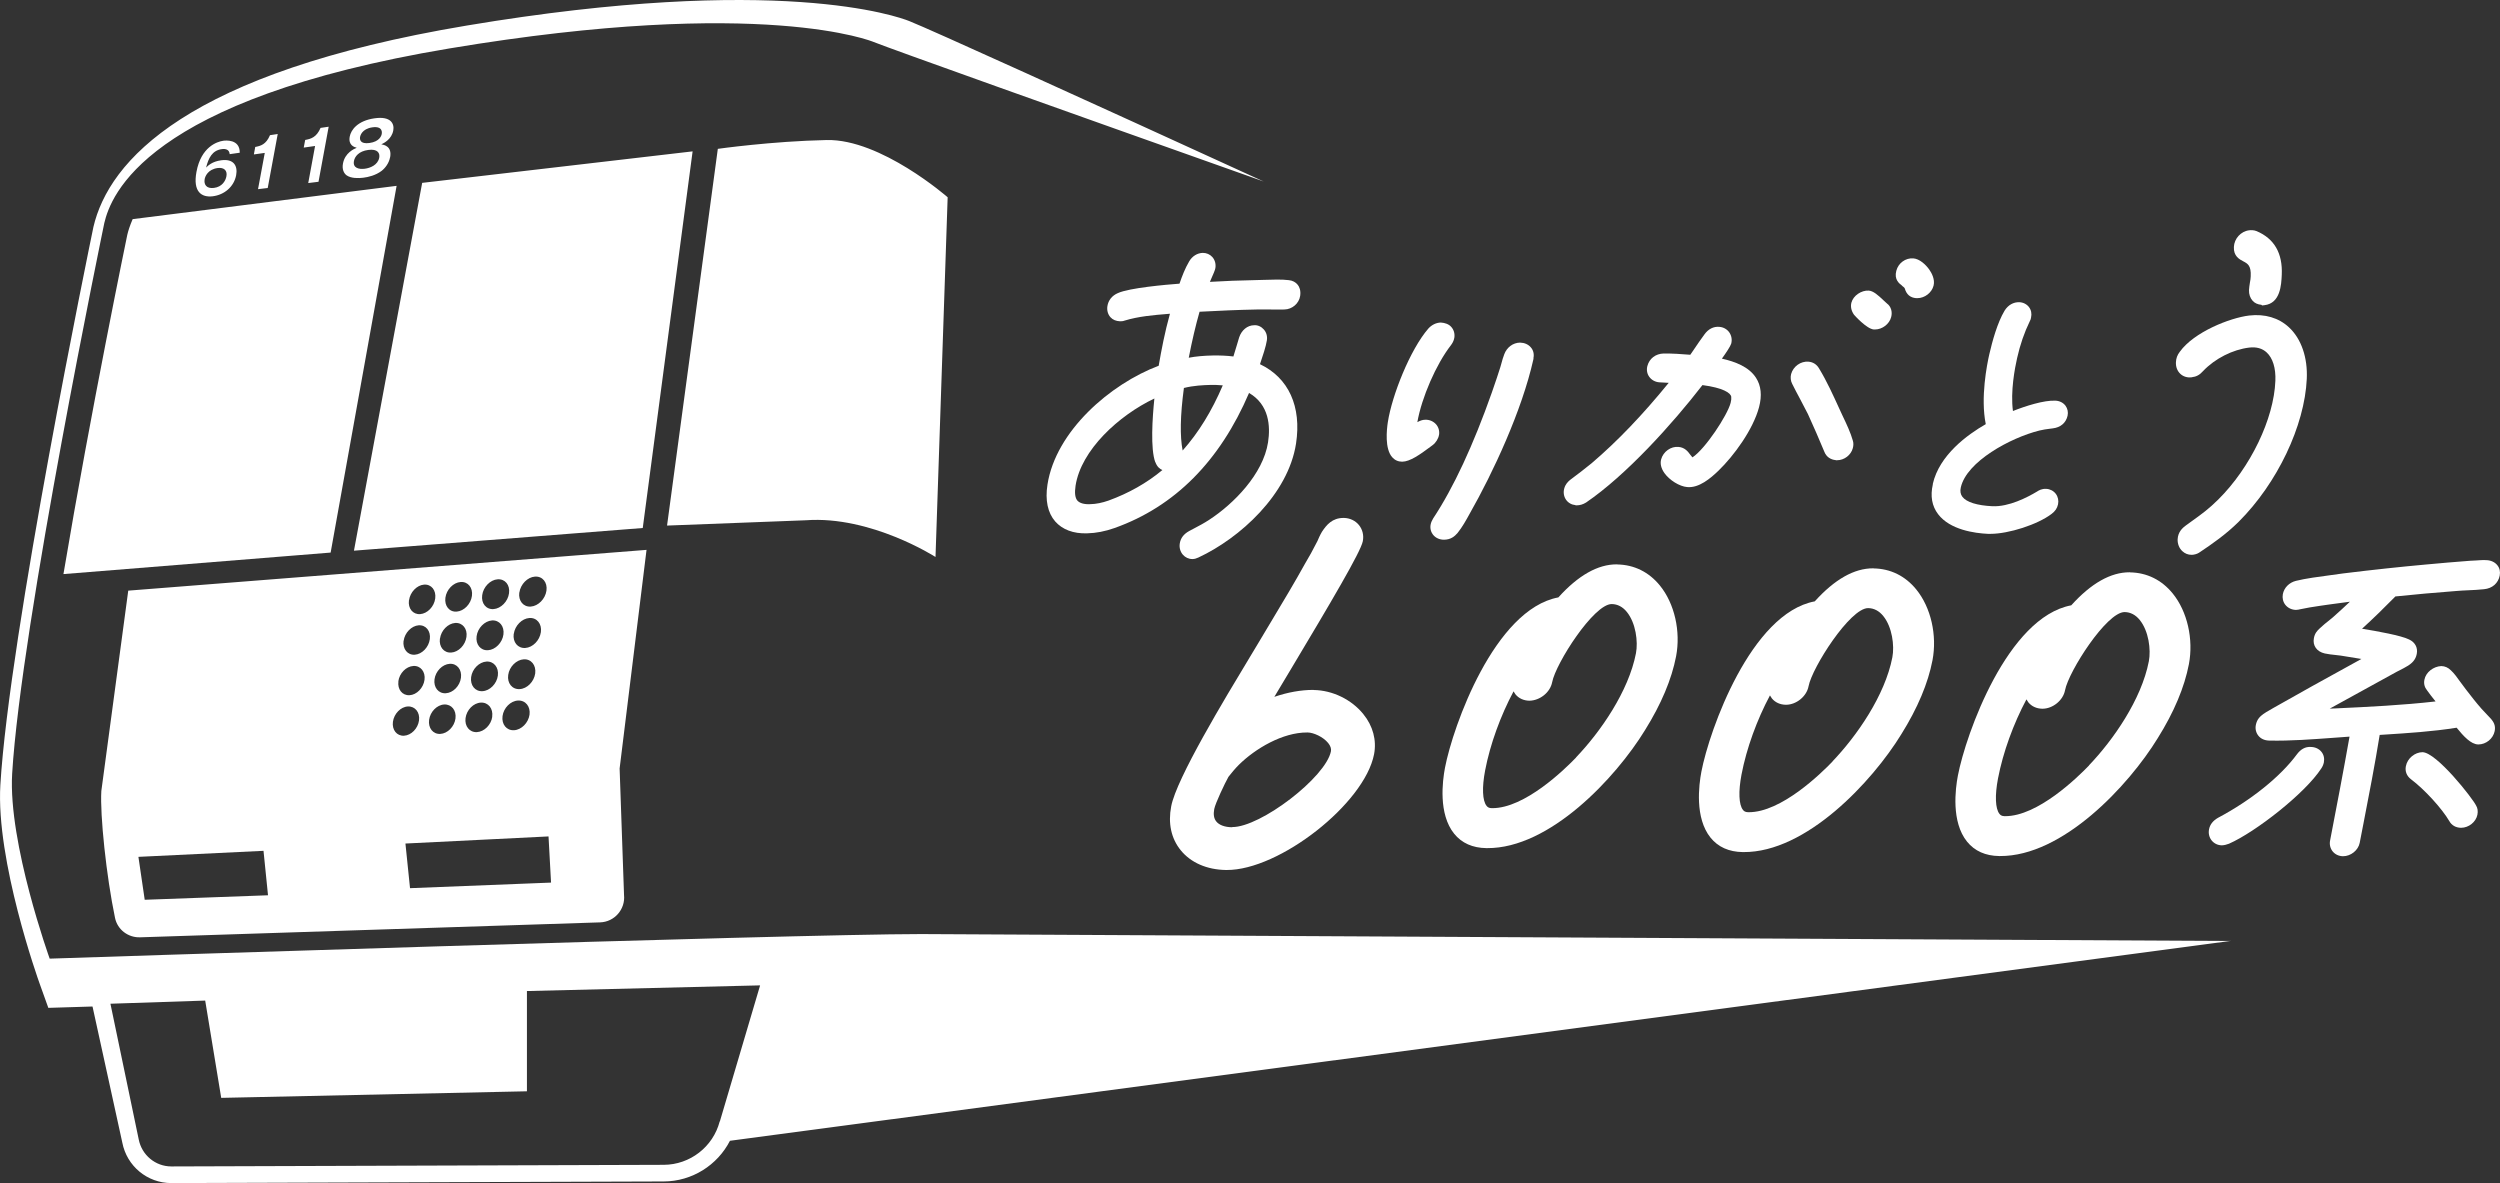 <?xml version="1.0" encoding="UTF-8"?>
<svg id="_レイヤー_2" data-name="レイヤー_2" xmlns="http://www.w3.org/2000/svg" viewBox="0 0 277.79 131.46">
  <rect x="0" y="0" width="277.79" height="131.46" fill="#333333" stroke="none"/>
  <defs>
    <style>
      .cls-1 {
        fill: #fff;
      }
    </style>
  </defs>
  <g id="_レイヤー_1-2" data-name="レイヤー_1">
    <g>
      <path class="cls-1" d="M79.76,16.54s5.99-.85,12.1-.98c6.03-.13,13.44,6.36,13.44,6.36l-1.35,39.97s-7.18-4.61-14.4-4.08l-15.43.59,5.64-41.85ZM7.05,63.79c3.03-18.08,7.09-37.68,7.09-37.68.1-.44.29-1.04.6-1.76l29.33-3.7-7.33,40.75-29.69,2.39ZM46.91,20.32l30.05-3.5-5.54,41.85-32.09,2.52,7.58-40.87ZM25.52,17.12c-.04-.5-.44-.61-.88-.55-1.07.15-1.47.99-1.74,2.05.21-.21.68-.68,1.68-.81,1.36-.19,1.86.59,1.66,1.66-.24,1.28-1.31,2.18-2.6,2.34-1.25.15-2.22-.5-1.81-2.71.51-2.77,2.28-3.36,2.98-3.46.2-.03,1.85-.22,1.83,1.33l-1.12.16ZM22.74,19.92c-.1.56.18,1.07,1.03.96.9-.11,1.3-.78,1.39-1.3.12-.64-.28-1-.97-.91-1.11.15-1.4.95-1.45,1.24ZM29.75,20.89l-1.08.13.75-4.03-1.21.17.15-.83c.61-.12,1.2-.27,1.64-1.31l.86-.13-1.11,5.99ZM35.38,20.2l-1.13.14.76-4.12-1.26.18.16-.85c.64-.12,1.25-.28,1.71-1.34l.9-.13-1.13,6.12ZM43.34,17.49c-.12.64-.53,1.18-.94,1.5-.67.5-1.47.69-2.05.76-.5.06-1.33.09-1.84-.27-.31-.23-.52-.68-.4-1.31.22-1.19,1.22-1.62,1.53-1.75-.26-.07-.96-.27-.78-1.24.14-.76.89-1.76,2.73-2.03,1.88-.28,2.24.63,2.11,1.34-.18.98-1.02,1.4-1.33,1.55.33.06,1.2.22.98,1.44ZM39.33,17.89c-.15.79.57.94,1.2.86.61-.08,1.45-.41,1.61-1.23.09-.49-.16-1-1.22-.86-1.06.14-1.5.74-1.59,1.23ZM40.01,15.21c-.05.29,0,.82,1.04.68,1.13-.15,1.34-.82,1.37-1.02.02-.1.14-.89-1.05-.72-1.17.17-1.34.95-1.36,1.06ZM71.83,61.1l-57.58,4.53-2.99,22.26c-.16,2.65.55,9.45,1.52,14.1.27,1.31,1.46,2.21,2.8,2.16l51.1-1.66c1.6-.05,2.82-1.45,2.66-3.04l-.49-14.06,2.99-24.29ZM57.71,65.84c.13-.92.9-1.71,1.73-1.77.84-.06,1.41.64,1.28,1.56-.13.92-.91,1.71-1.74,1.77-.83.06-1.4-.64-1.28-1.56ZM57.09,70.43c.13-.92.9-1.7,1.73-1.76.83-.06,1.41.65,1.28,1.57-.13.92-.9,1.71-1.74,1.76-.83.05-1.4-.65-1.28-1.56ZM58.19,73.26c.83-.05,1.4.65,1.28,1.57-.13.92-.9,1.7-1.73,1.74-.83.05-1.4-.66-1.27-1.57.12-.91.9-1.69,1.73-1.74ZM58.84,79.41c-.13.91-.9,1.69-1.73,1.73-.83.04-1.39-.66-1.27-1.57.12-.91.89-1.69,1.72-1.73.83-.04,1.4.66,1.28,1.57ZM53.58,66.13c.12-.91.89-1.7,1.71-1.76.83-.06,1.4.63,1.27,1.55-.12.92-.9,1.7-1.72,1.76-.82.06-1.39-.64-1.26-1.55ZM52.96,70.69c.12-.91.89-1.69,1.71-1.75.82-.05,1.39.64,1.27,1.56-.12.91-.89,1.7-1.72,1.75-.82.05-1.39-.65-1.26-1.56ZM54.05,73.51c.82-.05,1.39.65,1.27,1.56-.12.91-.89,1.69-1.71,1.73-.82.05-1.38-.65-1.26-1.56.12-.91.89-1.68,1.71-1.73ZM54.7,79.63c-.12.91-.89,1.68-1.71,1.72-.82.04-1.38-.66-1.26-1.56.12-.91.88-1.68,1.7-1.72.82-.04,1.39.66,1.26,1.57ZM49.49,66.42c.12-.91.88-1.69,1.69-1.75.82-.06,1.38.63,1.26,1.54-.12.91-.88,1.69-1.7,1.75-.81.06-1.37-.63-1.25-1.54ZM48.89,70.96c.12-.91.88-1.68,1.69-1.74.81-.05,1.38.64,1.25,1.55-.12.91-.88,1.69-1.7,1.74-.81.05-1.37-.64-1.25-1.55ZM49.97,73.76c.81-.05,1.37.65,1.25,1.55-.12.91-.88,1.68-1.69,1.72-.81.05-1.37-.65-1.25-1.55.12-.9.88-1.67,1.69-1.72ZM50.61,79.84c-.12.9-.88,1.67-1.69,1.71-.81.04-1.36-.66-1.24-1.56.12-.9.87-1.67,1.68-1.71.81-.04,1.37.65,1.25,1.56ZM45.45,66.7c.12-.9.87-1.68,1.67-1.74.81-.06,1.36.63,1.24,1.54-.12.91-.87,1.68-1.68,1.74-.8.05-1.36-.63-1.24-1.53ZM44.85,71.21c.12-.9.87-1.67,1.67-1.73.81-.05,1.36.64,1.24,1.54-.12.9-.87,1.68-1.68,1.73-.8.05-1.35-.64-1.24-1.54ZM44.26,75.71c.12-.9.86-1.66,1.67-1.71.8-.05,1.36.64,1.24,1.54-.12.9-.87,1.67-1.67,1.71-.8.04-1.35-.65-1.23-1.54ZM16.08,99.98l-.7-4.77,13.9-.67.5,4.94-13.7.5ZM43.66,80.2c.12-.89.86-1.66,1.66-1.7.8-.04,1.36.65,1.24,1.55-.12.9-.87,1.66-1.67,1.7-.8.04-1.35-.65-1.23-1.55ZM45.56,98.69l-.51-4.96,15.9-.79.28,5.13-15.67.62ZM102.28,103.79c-14.11,0-96.76,2.73-96.76,2.73,0,0-4.62-12.84-4.17-20.54.99-16.61,10.24-61.2,10.24-61.2.72-3.03,4.53-13.75,38.36-19.4,34.96-5.84,47.11-.72,47.11-.72,2.28.9,20.2,7.29,43.36,15.51C119.9,10.78,103.49,3.32,101.03,2.34c-1.24-.5-14.55-5.3-49.17.5C20.69,8.06,12.1,17.89,10.38,25.22l-.02.1c-.38,1.84-9.32,45.16-10.32,61.9-.5,8.41,4.18,21.57,4.38,22.12l.95,2.65,4.91-.15,3.31,15.12c.5,2.61,2.78,4.5,5.44,4.5h.02l54.7-.18c3.15-.01,5.97-1.81,7.36-4.52l166.69-22.2-145.52-.77ZM79.97,124.61c-.74,2.83-3.3,4.81-6.22,4.82l-54.7.18h-.01c-1.77,0-3.29-1.26-3.63-3.02l-3.14-15.06,10.53-.35,1.78,10.81,33.97-.73v-11.14s25.91-.63,25.91-.63l-4.47,15.11Z"/>
      <g>
        <g>
          <path class="cls-1" d="M138.8,43.67c2.22,1.3,2.38,3.67,2.1,5.48-.55,3.55-3.85,6.85-6.51,8.59-.59.39-1.16.69-1.77,1.01l-.49.26c-.61.34-.95.79-1.04,1.39-.07.46.06.91.35,1.24.26.3.64.48,1.05.48h.02c.22,0,.44-.07.65-.17,4.62-2.15,9.98-7.02,10.85-12.66.63-4.12-.82-7.3-4-8.82v-.02c.3-.88.66-1.97.76-2.63.07-.45-.05-.89-.34-1.21-.27-.31-.67-.51-1.09-.47-.73.01-1.38.54-1.65,1.35l-.25.84c-.13.43-.25.85-.39,1.28-.72-.09-1.48-.12-2.26-.11-1.04.02-1.91.1-2.7.25.38-1.95.77-3.6,1.2-5.11,2.1-.11,4.25-.21,6.36-.25.51-.01,1,0,1.5,0,.52,0,1.04.02,1.57,0,.87-.02,1.62-.67,1.75-1.51.09-.6-.09-1-.26-1.22-.23-.3-.58-.49-1-.53-.75-.1-1.89-.06-2.8-.03l-.73.02c-1.92.04-3.64.1-5.24.2.42-.95.58-1.33.61-1.54.07-.45-.05-.89-.34-1.22-.27-.3-.65-.46-1.05-.46-.62.01-1.19.37-1.52.94-.45.76-.79,1.63-1.08,2.48-1.49.11-5.59.47-6.85,1.05-.65.28-1.06.8-1.16,1.45-.07.46.05.9.33,1.22.27.3.63.44,1.07.46.13,0,.32,0,.49-.07,1.56-.48,3.23-.62,4.85-.75l.21-.02c-.57,2.04-.95,4.04-1.25,5.78-5.37,2.02-11.44,7.26-12.36,13.21-.27,1.73.03,3.14.86,4.09.78.89,2.01,1.38,3.56,1.32.97-.02,2-.22,3.04-.59,6.68-2.38,11.7-7.43,14.95-15.03ZM135.87,42.82c-1.22,2.86-2.7,5.26-4.46,7.24-.31-1.59-.27-3.87.14-6.95,1.07-.27,2.16-.32,3-.34.42,0,.84,0,1.31.05ZM128.38,51.35c.18.5.48.76.78.88-1.76,1.46-3.76,2.58-5.98,3.39-.71.25-1.4.39-2.02.4-.71.04-1.19-.12-1.44-.39-.26-.3-.33-.85-.21-1.65.61-3.98,4.81-7.82,8.76-9.7-.22,2.14-.45,5.59.1,7.08Z"/>
          <path class="cls-1" d="M170.39,39.79c.09-.42,0-.86-.28-1.18-.29-.35-.73-.53-1.21-.54-.78.01-1.47.53-1.75,1.29-.13.34-.23.67-.32,1.02l-.12.42c-.25.8-.51,1.57-.79,2.37l-.14.41c-2.08,5.9-4.27,10.61-6.53,14.02-.11.2-.25.44-.29.72-.07.43.05.84.32,1.15.28.32.7.5,1.16.5h.03c.75-.01,1.17-.38,1.49-.75.51-.63.97-1.45,1.35-2.15,2.59-4.55,5.8-11.44,7.07-17.13l.02-.14Z"/>
          <path class="cls-1" d="M159.9,48.33c.07-.44-.05-.86-.33-1.18-.29-.33-.74-.53-1.21-.51-.31,0-.6.12-.87.27.48-2.74,2.09-6.44,3.73-8.55h0c.15-.2.32-.47.38-.83.07-.44-.05-.87-.33-1.19-.28-.33-.72-.47-1.17-.5-.51.01-1.01.25-1.39.67-2.02,2.33-4.04,7.42-4.5,10.4-.13.85-.35,2.94.48,3.89.29.33.67.5,1.1.5h.03c.85-.01,1.95-.78,3.1-1.64l.27-.2c.36-.27.64-.72.71-1.15Z"/>
          <path class="cls-1" d="M175.06,56.15c.05,0,.1,0,.15,0,.34,0,.69-.1,1.04-.32,4.45-3.04,9.55-8.68,12.92-13.04,2.29.3,3.16.88,3.2,1.31.02.18,0,.41-.07.67-.36,1.38-2.82,5.12-4.24,6.05-.08-.08-.16-.18-.24-.29-.25-.34-.6-.81-1.3-.87-.86-.09-1.71.53-1.94,1.38-.13.48,0,1.01.36,1.52.57.8,1.68,1.49,2.53,1.56,1.32.13,2.62-.99,3.48-1.82,1.71-1.65,3.85-4.57,4.51-7.06.34-1.29.23-2.38-.34-3.26-.79-1.23-2.33-1.8-3.79-2.13.47-.65.95-1.37,1.04-1.68.11-.43.03-.88-.22-1.24-.25-.35-.64-.57-1.08-.61-.67-.07-1.26.25-1.68.84-.42.57-.81,1.14-1.2,1.72l-.37.54c-.94-.08-2.03-.15-2.97-.14-.89.03-1.58.56-1.8,1.39-.11.42-.04.86.21,1.2.25.35.65.57,1.09.61.35.03.71.04,1.07.06-2.91,3.58-5.72,6.51-8.56,8.93-.76.63-1.55,1.22-2.4,1.86-.24.2-.53.49-.65.96-.12.44-.04.9.21,1.25.24.34.62.55,1.05.59Z"/>
          <path class="cls-1" d="M208.21,36.61s.09,0,.13,0c.81,0,1.6-.6,1.8-1.38.16-.59-.03-1.19-.46-1.5-.09-.08-.21-.19-.35-.32-.66-.63-1.17-1.08-1.68-1.12-.82-.05-1.72.55-1.93,1.34-.11.43-.02.9.29,1.34.01.02,1.39,1.57,2.19,1.64Z"/>
          <path class="cls-1" d="M211.36,31.77c.17.12.26.2.29.28.19.67.61,1.03,1.27,1.08.04,0,.09,0,.13,0,.81,0,1.6-.6,1.8-1.39.18-.7-.22-1.42-.48-1.79-.4-.56-1.07-1.18-1.76-1.24-.87-.07-1.68.52-1.9,1.38-.26.98.33,1.42.65,1.66Z"/>
          <path class="cls-1" d="M203.99,51.14s.09,0,.14,0c.79,0,1.55-.57,1.75-1.35.08-.3.08-.58,0-.83-.24-.87-.73-1.91-1.13-2.74l-.37-.8c-.69-1.51-1.4-3.08-2.26-4.49-.25-.43-.66-.7-1.16-.74-.87-.08-1.71.53-1.94,1.38-.09.36-.05.76.12,1.08.28.57.58,1.13.88,1.69.3.56.59,1.11.87,1.67.64,1.39,1.24,2.79,1.83,4.2.21.54.68.87,1.28.92Z"/>
          <path class="cls-1" d="M214.77,53.82c-.3,1.3-.1,2.42.59,3.32,1.32,1.73,4.04,2.11,5.54,2.18.08,0,.17,0,.26,0,2.04,0,5.25-1.03,6.81-2.22.4-.31.61-.61.71-1.06.09-.41,0-.84-.25-1.17-.25-.33-.64-.53-1.06-.55-.49-.03-.83.17-1.04.31-1.07.64-3.11,1.7-4.94,1.62-1.7-.08-2.89-.45-3.34-1.05-.21-.28-.27-.62-.17-1.05.65-2.86,5.49-5.5,8.73-6.31.4-.1.77-.15,1.17-.2l.31-.04c.87-.1,1.47-.61,1.65-1.4.09-.41,0-.8-.23-1.12-.26-.34-.66-.54-1.12-.56-1.28-.06-3.34.6-4.72,1.15-.29-2.16.21-4.77.46-5.87.34-1.52.81-2.86,1.4-4.08.1-.17.13-.3.15-.42.1-.44.02-.85-.23-1.18-.25-.32-.63-.52-1.07-.54-.64-.02-1.24.3-1.64.94-.8,1.34-1.36,3.38-1.7,4.86-.25,1.1-.99,4.8-.39,7.75-2.04,1.17-5.16,3.43-5.89,6.66Z"/>
          <path class="cls-1" d="M249.27,29.04c.49.26.88.47.82,1.68,0,.22-.05.46-.09.69-.04.28-.09.56-.1.82-.02.47.13.89.41,1.2.23.25.55.4.97.44l.07.07.27-.03c1.78-.21,1.87-2.29,1.92-3.37.11-2.4-.83-4.03-2.8-4.86-.3-.12-.61-.12-.83-.09-.91.11-1.65.92-1.69,1.85-.05,1.02.61,1.37,1.05,1.6Z"/>
          <path class="cls-1" d="M243.53,41.92c.52-.06.89-.26,1.27-.69,1.32-1.39,3.29-2.39,5.14-2.61.79-.09,1.44.09,1.93.55.67.62,1.02,1.73.96,3.15-.16,4.22-2.77,9.64-6.35,13.19-1.06,1.05-1.81,1.59-2.84,2.33l-.76.55c-.37.27-.87.72-.91,1.53-.02.51.17,1,.53,1.33.28.26.63.4,1.01.4.06,0,.12,0,.18-.01.36-.05.58-.16.8-.32,1.32-.88,2.87-1.96,4.27-3.35h0c4.28-4.27,7.32-10.65,7.56-15.87.11-2.37-.61-4.46-1.98-5.73-1.14-1.06-2.68-1.51-4.42-1.31-2.16.26-6.15,1.85-7.71,4.03-.28.36-.41.72-.43,1.17-.02.51.15.96.49,1.28.33.31.78.44,1.27.39Z"/>
        </g>
        <g>
          <path class="cls-1" d="M145.98,76.66s-.05,0-.08,0c-1.32,0-2.81.26-4.3.77.52-.89,1.17-1.97,1.88-3.14,4.36-7.29,7.72-12.96,7.95-14.15.13-.65-.03-1.31-.43-1.8-.4-.49-1.01-.78-1.68-.79-.01,0-.02,0-.03,0-1.26,0-1.89.77-2.4,1.54-.21.35-.43.85-.5,1.03-.53,1.04-.94,1.78-1.38,2.51-1.15,2.08-2.41,4.18-3.63,6.21-.52.87-1.04,1.74-1.56,2.61l-.89,1.48c-2.86,4.74-8.2,13.57-8.79,16.66-.37,1.9,0,3.59,1.06,4.89,1.12,1.38,2.91,2.16,5.03,2.19h0s.04,0,.06,0c5.86.04,15.33-7.38,16.39-12.86.3-1.56-.12-3.15-1.2-4.47-1.31-1.62-3.42-2.64-5.5-2.67ZM136.91,91.92h-.02c-.8-.01-1.42-.24-1.74-.64-.27-.33-.34-.79-.23-1.38.12-.64,1.2-2.91,1.58-3.58.21-.29.83-1.02,1.15-1.33,1.83-1.81,4.88-3.62,7.61-3.6h.05c.64.01,1.71.48,2.27,1.17.26.32.36.63.31.91-.55,2.88-7.82,8.46-10.98,8.43Z"/>
          <path class="cls-1" d="M179.7,62.71s-.03,0-.05,0c-2.1-.01-4.28,1.22-6.49,3.67-7.09,1.33-11.71,14.29-12.6,18.93-.28,1.48-.75,5.14,1.02,7.33.84,1.04,2.05,1.58,3.58,1.6.03,0,.05,0,.08,0,6.96.05,14.29-7.8,17.54-13.1,1.81-2.9,2.97-5.66,3.46-8.21.53-2.78-.17-5.87-1.8-7.87-1.22-1.5-2.86-2.31-4.74-2.34ZM175.14,84.16c-1.28,1.33-5.71,5.66-9.34,5.64h-.04c-.34,0-.49-.14-.58-.26-.46-.57-.52-2.04-.16-3.93.56-2.92,1.71-6.07,3.16-8.79.06.11.13.22.21.33.37.45.91.7,1.55.71,1.17-.02,2.31-.92,2.53-2.06.4-2.09,4.62-8.69,6.62-8.68h0c.65.01,1.22.31,1.68.88.99,1.22,1.26,3.28,1.01,4.59-.82,4.25-3.97,8.76-6.65,11.56Z"/>
          <path class="cls-1" d="M208.19,63.15s-.03,0-.05,0c-2.1-.01-4.28,1.22-6.49,3.67-7.09,1.33-11.71,14.29-12.6,18.93-.28,1.48-.75,5.14,1.02,7.33.84,1.04,2.05,1.58,3.58,1.6.03,0,.05,0,.08,0,6.96.05,14.29-7.8,17.54-13.1,1.81-2.9,2.97-5.66,3.46-8.21.53-2.78-.17-5.87-1.8-7.87-1.22-1.5-2.86-2.31-4.74-2.34ZM203.63,84.61c-1.28,1.33-5.71,5.67-9.34,5.64h-.04c-.34,0-.49-.14-.58-.26-.46-.57-.52-2.04-.16-3.93.56-2.92,1.71-6.07,3.16-8.79.06.11.13.22.21.33.37.45.91.7,1.55.71,0,0,.01,0,.02,0,1.15,0,2.3-.93,2.51-2.06.4-2.09,4.62-8.69,6.62-8.68h0c.65.01,1.22.31,1.68.88.99,1.22,1.26,3.28,1.01,4.59-.82,4.25-3.97,8.76-6.65,11.56Z"/>
          <path class="cls-1" d="M236.69,63.59s-.03,0-.05,0c-2.1-.01-4.28,1.22-6.49,3.67-7.09,1.33-11.71,14.29-12.6,18.93-.28,1.48-.75,5.14,1.02,7.33.84,1.04,2.05,1.58,3.57,1.6.03,0,.05,0,.08,0,6.96.05,14.29-7.8,17.54-13.1,1.81-2.89,2.97-5.66,3.46-8.21.53-2.78-.17-5.87-1.8-7.87-1.22-1.5-2.86-2.31-4.74-2.34ZM232.13,85.05c-1.28,1.33-5.71,5.66-9.34,5.64h-.04c-.34,0-.49-.14-.58-.26-.46-.57-.52-2.04-.16-3.93.56-2.92,1.71-6.07,3.16-8.79.06.11.13.22.21.33.37.45.91.7,1.55.71,0,0,.01,0,.02,0,1.15,0,2.3-.93,2.51-2.06.4-2.09,4.62-8.69,6.62-8.68h0c.65.01,1.22.31,1.68.88.99,1.22,1.26,3.28,1.01,4.59-.82,4.25-3.97,8.76-6.65,11.56Z"/>
          <path class="cls-1" d="M269.17,83.58c-.83.01-1.67.67-1.84,1.56-.11.56.09,1.08.56,1.44,1.53,1.15,3.44,3.25,4.27,4.66.26.47.72.73,1.29.74h.02c.84,0,1.65-.64,1.81-1.45.08-.4.02-.75-.14-1.01-.37-.79-4.39-5.92-5.97-5.94Z"/>
          <path class="cls-1" d="M256.79,83c-.65-.05-1.16.27-1.57.82-1.82,2.47-5.09,5.1-8.76,7.05-.56.32-.9.75-1,1.28-.09.45.02.91.3,1.25.27.33.67.52,1.11.53h0c.25,0,.59-.09.81-.18,2.95-1.3,8.45-5.59,10.25-8.36.14-.2.24-.44.29-.68.08-.44-.01-.86-.28-1.18-.27-.33-.69-.52-1.15-.53Z"/>
          <path class="cls-1" d="M266.11,66.28c2.24-.23,4.53-.44,6.81-.61.43-.04.87-.06,1.3-.08.6-.03,1.21-.05,1.8-.12.92-.09,1.57-.66,1.74-1.52.08-.43-.01-.84-.27-1.15-.28-.35-.73-.55-1.23-.56-.39-.03-.79.02-1.19.04-.2.01-.39.03-.6.03-1.65.12-3.3.27-4.95.42-2.77.25-5.77.57-9.19.99-.42.06-.89.12-1.38.19-1.28.17-2.73.36-3.83.63-.76.19-1.32.76-1.46,1.48-.08.43.02.87.29,1.2.28.34.7.54,1.17.55.08-.03.23,0,.4-.06.72-.16,1.49-.28,2.24-.39l1.04-.15c.78-.11,1.54-.21,2.31-.31-.56.53-1.18,1.11-1.91,1.75l-.33.27c-.38.3-.77.61-1.11.94-.28.26-.55.54-.65,1.09-.16.82.32,1.5,1.21,1.7.38.08.79.13,1.2.17.2.02.4.05.59.07.78.12,1.54.24,2.28.37-1.83,1-3.67,2.02-5.49,3.03l-4.25,2.39c-.15.1-.32.19-.48.28-.24.14-.48.27-.68.42-.36.26-.71.59-.83,1.21-.09.44.02.88.29,1.21.27.33.68.52,1.2.53,2.36.05,4.79-.14,7.14-.31.59-.04,1.19-.09,1.78-.13-.68,3.85-1.43,7.76-2.16,11.54-.09.44.02.89.29,1.22.27.33.68.52,1.13.53h.02c.86,0,1.69-.66,1.85-1.49l.41-2.11c.63-3.24,1.28-6.59,1.81-9.88l.48-.03c2.65-.17,5.38-.34,8.07-.77.77.95,1.59,1.84,2.39,1.86h.02c.86,0,1.65-.64,1.82-1.49.12-.61-.12-1-.39-1.33l-1.07-1.14c-.6-.68-1.19-1.44-1.75-2.17l-.67-.9c-.3-.42-.61-.86-.99-1.21-.31-.31-.66-.46-1.07-.47-.85.04-1.71.67-1.87,1.52-.09.44.02.84.29,1.17.25.36.59.79.95,1.24-3.69.42-7.42.6-11.04.77-.24.01-.48.02-.72.03l7.47-4.11.24-.12c.35-.18.7-.36,1.02-.56.39-.26.81-.61.94-1.29.14-.7-.19-1.3-.86-1.61-.89-.44-3.51-.91-5.22-1.19,1.23-1.12,2.47-2.33,3.71-3.59Z"/>
        </g>
      </g>
    </g>
  </g>
</svg>